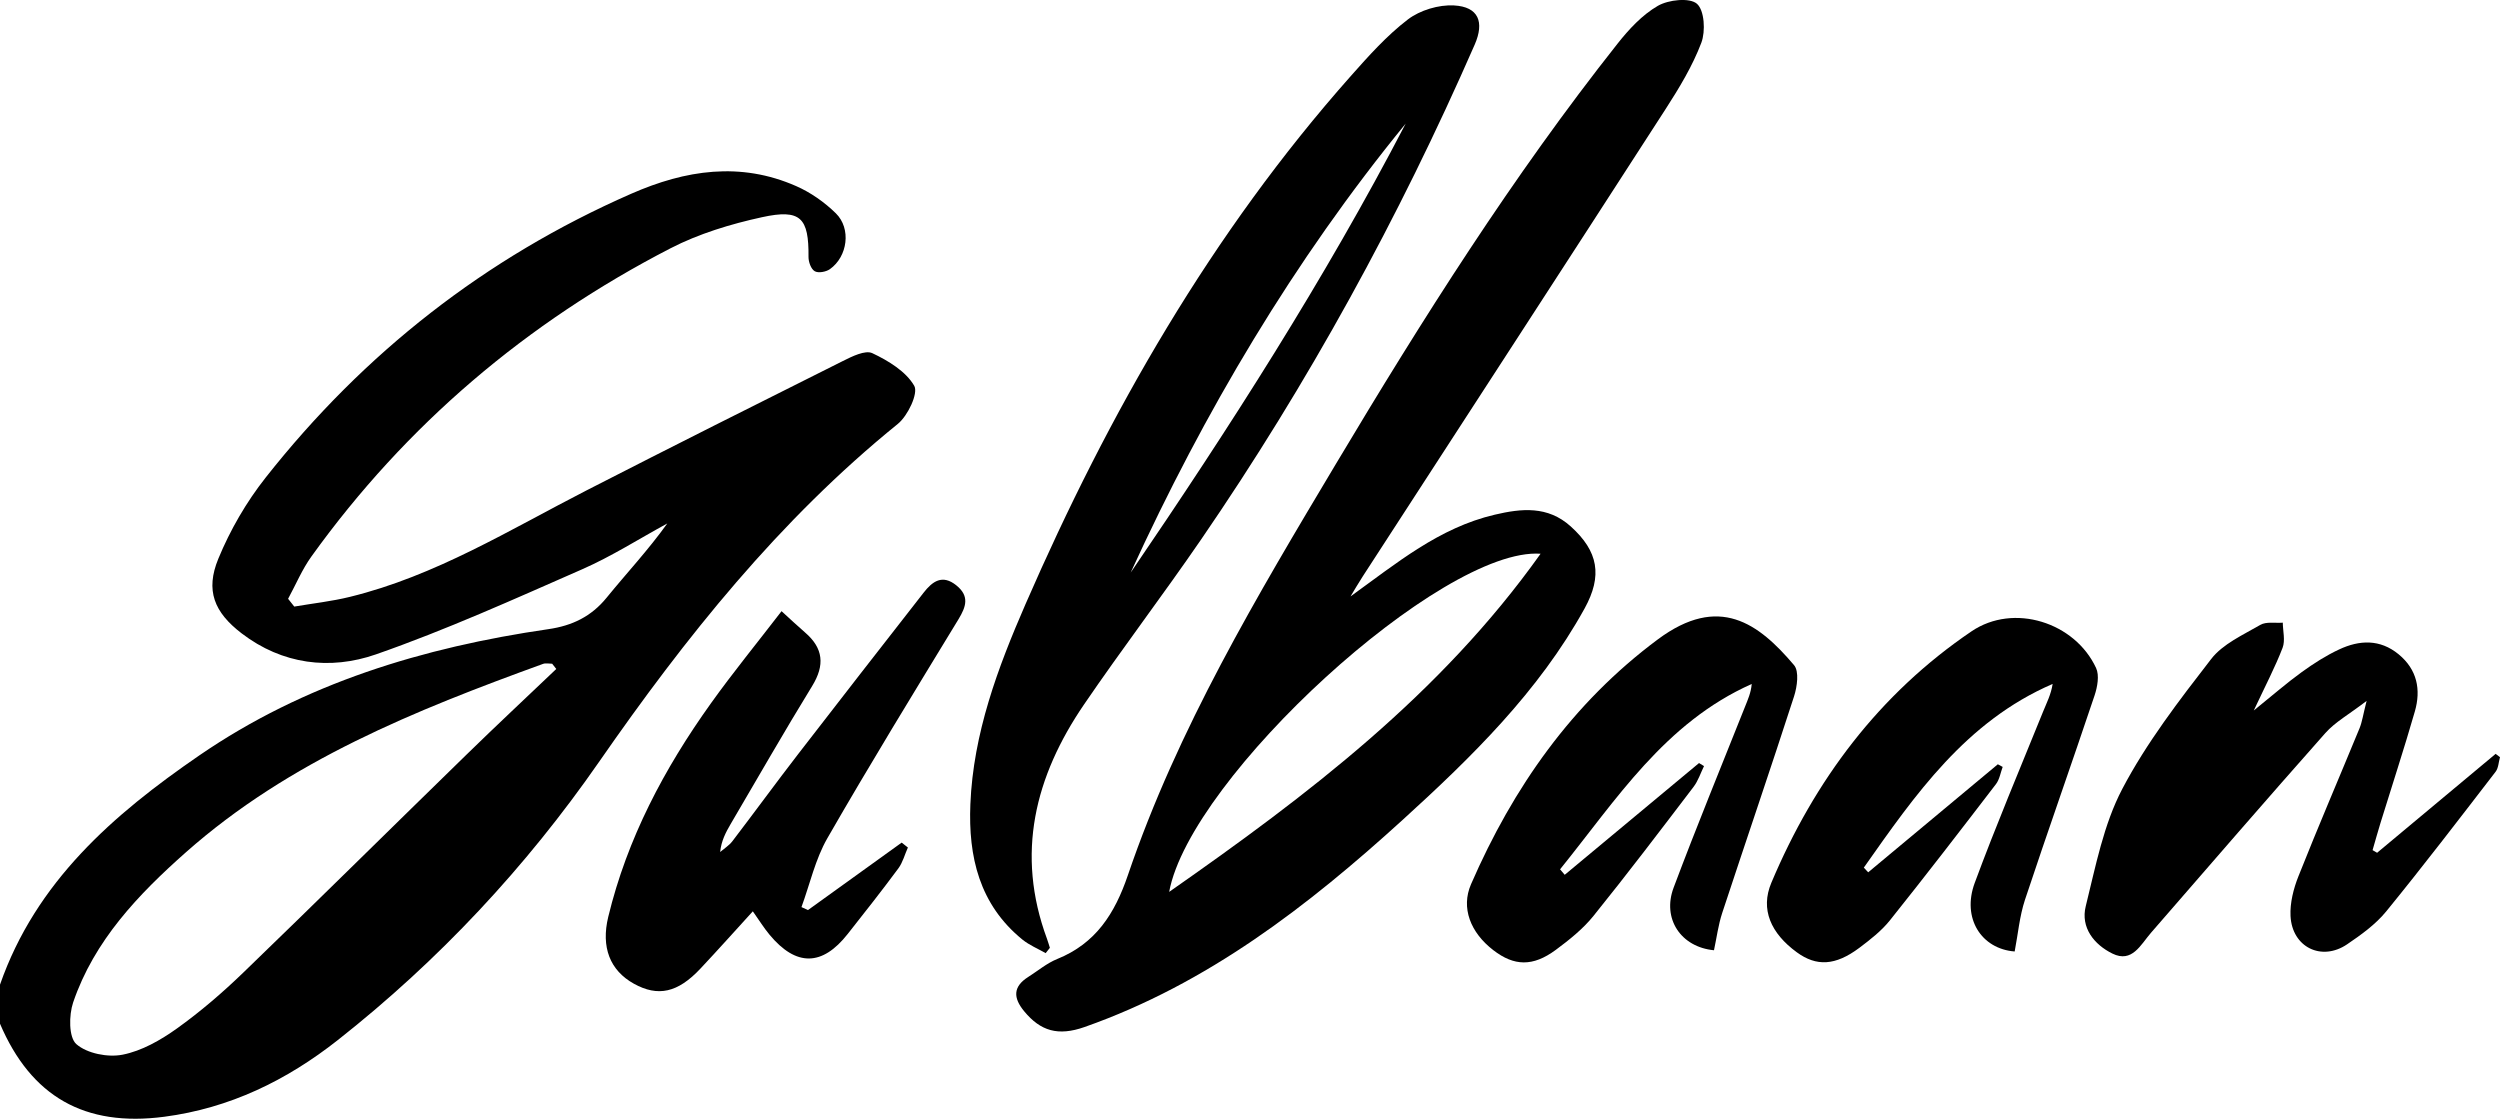<svg viewBox="0 0 510.94 228.66" xmlns="http://www.w3.org/2000/svg" data-name="Layer 2" id="Layer_2">
  <defs>
    <style>
      .cls-1 {
        fill: #000;
        stroke-width: 0px;
      }
    </style>
  </defs>
  <g data-name="Layer 1" id="Layer_1-2">
    <g>
      <path d="M0,201.24c7.33-21.01,23.1-34.74,40.7-46.83,21.53-14.79,45.83-22.11,71.4-25.83,4.84-.7,8.74-2.57,11.88-6.43,4.08-5.01,8.5-9.73,12.4-15.17-5.78,3.15-11.37,6.72-17.38,9.36-13.92,6.11-27.83,12.4-42.17,17.4-9.36,3.26-19.12,2.08-27.45-4.3-5.6-4.29-7.44-8.75-4.76-15.25,2.42-5.87,5.73-11.59,9.67-16.58,20.08-25.46,44.91-44.95,74.73-58.02,11.09-4.86,22.29-6.58,33.71-1.55,2.96,1.3,5.79,3.29,8.1,5.56,3.18,3.12,2.41,8.84-1.22,11.41-.79.56-2.38.85-3.1.42-.76-.44-1.28-1.9-1.27-2.91.07-8-1.58-9.86-9.5-8.13-6.41,1.4-12.91,3.37-18.71,6.36-29.4,15.17-54.02,36.05-73.36,62.95-1.92,2.66-3.21,5.78-4.79,8.68.42.53.84,1.06,1.26,1.59,3.8-.65,7.66-1.07,11.39-1.99,17.46-4.28,32.62-13.69,48.39-21.78,17.39-8.91,34.85-17.67,52.33-26.41,1.88-.94,4.58-2.29,6.03-1.61,3.27,1.54,6.87,3.73,8.57,6.67.87,1.52-1.3,6.11-3.35,7.78-24.26,19.65-43.41,43.64-61.09,69.11-14.93,21.5-32.71,40.54-53.35,56.81-10.49,8.27-22.13,13.94-35.5,15.69-16.26,2.13-27.21-4.12-33.57-19.04v-7.97ZM113.69,136.72c-.28-.36-.56-.71-.84-1.07-.62,0-1.31-.17-1.86.03-26.11,9.49-51.84,19.78-73,38.51-9.72,8.61-18.73,18.03-23.04,30.68-.88,2.6-.92,7.13.65,8.52,2.18,1.92,6.46,2.76,9.46,2.16,3.91-.77,7.76-2.97,11.08-5.34,4.84-3.46,9.4-7.39,13.68-11.53,15.29-14.76,30.39-29.71,45.61-44.54,6.02-5.87,12.16-11.61,18.25-17.41Z" class="cls-1"></path>
      <path d="M276.02,121.89c9.41-6.78,18.1-14.04,29.47-16.7,5.45-1.28,10.81-1.85,15.51,2.38,5.68,5.11,6.54,10.1,2.85,16.79-9.38,16.99-23.06,30.35-37.18,43.2-19.33,17.59-39.88,33.49-64.99,42.33-5.44,1.92-9.02.84-12.37-3.22-2.26-2.74-2.3-5.02.84-7.01,1.96-1.24,3.79-2.8,5.91-3.66,7.91-3.19,11.79-9.31,14.45-17.13,10.2-29.99,26.38-57.03,42.52-84.06,17.69-29.62,36.1-58.77,57.55-85.88,2.33-2.95,5.06-5.9,8.25-7.74,2.17-1.25,6.48-1.72,7.98-.42,1.54,1.34,1.79,5.62.9,7.97-1.8,4.75-4.51,9.22-7.28,13.52-20.58,31.89-41.28,63.71-61.93,95.56-.86,1.33-1.66,2.71-2.48,4.06ZM314.86,113.17c-20.2-1.42-71.6,45.7-75.91,69.11,28.28-19.76,55.49-40.39,75.91-69.11Z" class="cls-1"></path>
      <path d="M213.71,194.8c-1.59-.91-3.34-1.63-4.75-2.77-8.81-7.17-11.08-16.94-10.64-27.65.59-14.5,5.6-27.89,11.28-40.93,17.03-39.09,38.02-75.83,66.48-107.92,3.63-4.09,7.34-8.25,11.65-11.55,2.48-1.89,6.29-3.04,9.42-2.87,5.05.27,6.26,3.4,4.24,8.02-15.51,35.45-34.03,69.25-55.94,101.17-7.79,11.35-16.14,22.31-23.9,33.68-10.04,14.7-14,30.51-7.57,47.89.22.6.39,1.23.59,1.84-.29.36-.57.73-.86,1.09ZM231.08,117.03c20.22-29.66,39.62-59.87,56.21-91.77-22.92,28.02-41.16,58.9-56.21,91.77Z" class="cls-1"></path>
      <path d="M485.82,174.29c8.08-6.74,16.15-13.48,24.23-20.22.3.23.59.45.89.68-.29,1.01-.31,2.22-.91,2.99-7.38,9.58-14.73,19.19-22.37,28.56-2.16,2.64-5.1,4.75-7.96,6.69-5.22,3.55-11.25.61-11.57-5.78-.13-2.69.61-5.59,1.62-8.13,4.02-10.13,8.33-20.15,12.48-30.23.53-1.29.72-2.72,1.45-5.6-3.62,2.77-6.44,4.32-8.44,6.58-11.98,13.51-23.78,27.17-35.62,40.8-2.12,2.44-3.87,6.24-7.89,4.26-3.73-1.83-6.54-5.31-5.45-9.69,2.02-8.13,3.64-16.67,7.47-23.97,4.95-9.43,11.6-18.06,18.16-26.54,2.39-3.09,6.51-4.92,10.05-6.98,1.21-.7,3.04-.33,4.59-.45.02,1.72.53,3.63-.04,5.13-1.52,3.95-3.5,7.72-5.89,12.82,3.99-3.22,6.81-5.69,9.82-7.86,2.41-1.74,4.95-3.37,7.63-4.62,4.14-1.94,8.34-2.14,12.15.99,3.8,3.12,4.6,7.24,3.32,11.68-2.19,7.62-4.67,15.16-7.01,22.75-.57,1.86-1.09,3.74-1.63,5.6.31.18.62.36.93.54Z" class="cls-1"></path>
      <path d="M165.14,185.99c6.38-4.59,12.76-9.19,19.14-13.78.42.33.84.67,1.27,1-.64,1.43-1.04,3.04-1.95,4.27-3.35,4.53-6.85,8.96-10.34,13.39-5.21,6.63-10.54,6.7-15.97.18-1.16-1.39-2.12-2.95-3.43-4.8-3.62,3.97-7.11,7.88-10.7,11.7-4.64,4.95-8.68,5.83-13.62,3.09-4.88-2.71-6.73-7.46-5.23-13.65,3.87-16.02,11.44-30.3,20.95-43.6,4.51-6.31,9.44-12.34,14.47-18.88,1.92,1.74,3.32,3.08,4.79,4.34,3.76,3.23,4.09,6.68,1.47,10.95-5.72,9.32-11.14,18.81-16.68,28.24-.98,1.68-1.89,3.4-2.13,5.69.84-.72,1.83-1.33,2.49-2.19,4.53-5.93,8.92-11.95,13.48-17.86,8.5-11.02,17.06-21.99,25.62-32.96,1.79-2.29,3.81-3.81,6.69-1.48,2.7,2.18,2.01,4.32.43,6.92-9.04,14.85-18.13,29.67-26.79,44.74-2.47,4.29-3.57,9.37-5.3,14.09.45.21.9.41,1.36.62Z" class="cls-1"></path>
      <path d="M381.8,178.29c8.84-7.36,17.68-14.73,26.51-22.09.33.18.66.36.99.54-.44,1.18-.64,2.56-1.37,3.51-7.16,9.34-14.33,18.66-21.68,27.85-1.74,2.17-4.03,3.95-6.28,5.64-4.88,3.64-8.73,3.82-12.75.88-5.3-3.87-7.49-8.77-5.2-14.2,8.81-20.91,22-38.57,40.91-51.39,8.63-5.85,21.14-1.84,25.46,7.5.7,1.51.27,3.86-.31,5.6-4.67,13.94-9.59,27.8-14.22,41.75-1.12,3.39-1.43,7.04-2.11,10.58-6.81-.52-10.83-6.8-8.17-14,4.35-11.78,9.26-23.35,13.97-35,.72-1.79,1.63-3.51,1.96-5.68-17.74,7.67-28.11,22.66-38.59,37.54l.88.95Z" class="cls-1"></path>
      <path d="M350.3,194.21c-6.76-.64-10.64-6.44-8.25-12.8,4.65-12.4,9.69-24.65,14.58-36.95.58-1.46,1.23-2.88,1.38-4.67-17.79,7.92-27.7,23.69-39.17,37.88.32.37.63.75.95,1.12,9.15-7.61,18.3-15.22,27.45-22.84.34.21.68.42,1.02.62-.7,1.43-1.2,3.02-2.15,4.26-6.74,8.84-13.46,17.71-20.44,26.36-2.15,2.67-4.95,4.9-7.73,6.96-4.67,3.44-8.48,3.32-12.73.05-4.7-3.61-6.66-8.67-4.57-13.48,8.61-19.79,20.68-37.04,38.2-50.06,12.49-9.28,20.57-3.28,27.82,5.28,1.07,1.26.64,4.4,0,6.38-4.78,14.79-9.82,29.5-14.68,44.26-.81,2.47-1.14,5.1-1.68,7.61Z" class="cls-1"></path>
    </g>
  </g>
</svg>